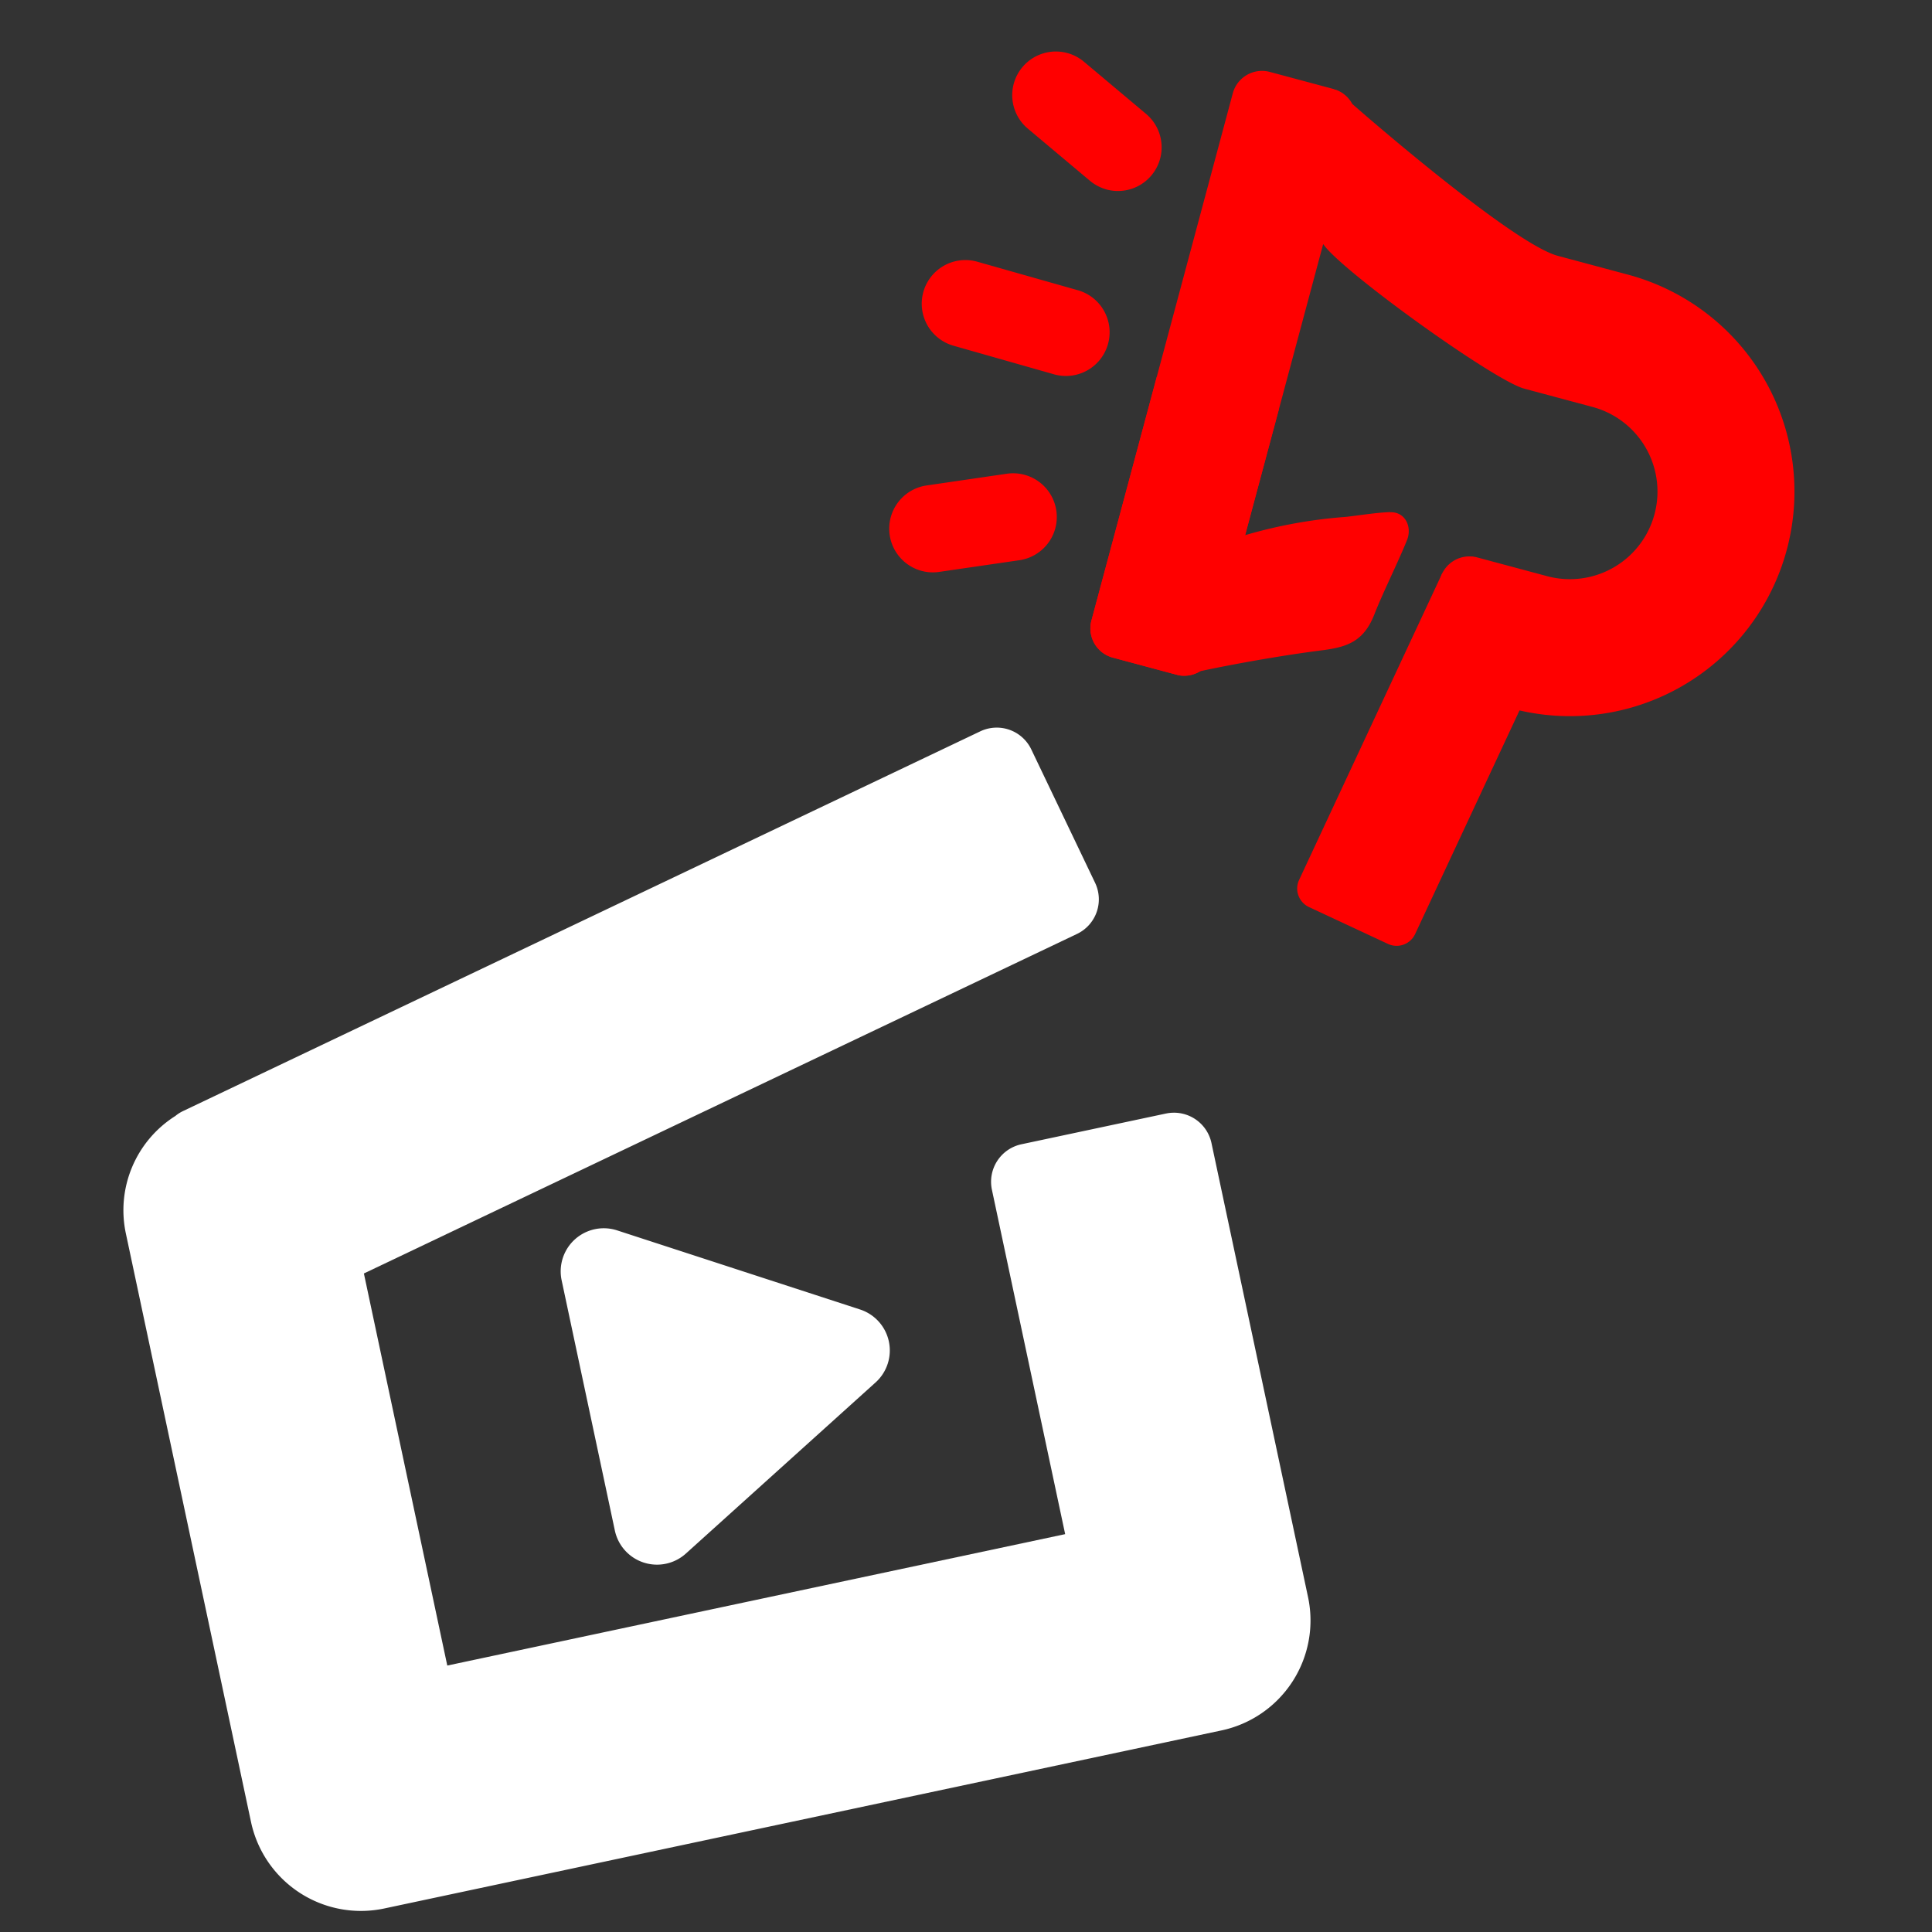 <svg xmlns="http://www.w3.org/2000/svg" xmlns:xlink="http://www.w3.org/1999/xlink" width="110" height="110" viewBox="0 0 110 110"><rect x="0" y="0" width="110" height="110" fill="#333333" stroke="none"/><defs><clipPath id="a"><rect width="110" height="110" transform="translate(2260 4000)"/></clipPath><clipPath id="b"><rect width="61.537" height="58.565" fill="#fff"/></clipPath><clipPath id="c"><rect width="51.281" height="46.226" fill="none"/></clipPath></defs><g transform="translate(-2260 -4000)" clip-path="url(#a)"><g transform="translate(-16.883 4.133)"><g transform="matrix(0.978, -0.208, 0.208, 0.978, 2280.324, 4048.582)"><g clip-path="url(#b)"><path d="M3.682.33A2.453,2.453,0,0,0,0,2.454V17.021a2.454,2.454,0,0,0,3.682,2.124l12.593-7.284a2.453,2.453,0,0,0,0-4.248Z" transform="translate(23.717 23.225)" fill="#fff"/><path d="M59.355,23.548H50.938a2.183,2.183,0,0,0-2.183,2.183v20.05H12.784V22.955l43.74-10.464a2.182,2.182,0,0,0,1.613-2.635L56.164,1.673A2.18,2.18,0,0,0,53.534.062L4.636,11.767a2.079,2.079,0,0,0-.488.183A6.35,6.35,0,0,0,0,17.915V52.173a6.4,6.4,0,0,0,6.392,6.392H55.145a6.4,6.4,0,0,0,6.392-6.392V25.732a2.183,2.183,0,0,0-2.183-2.183" transform="translate(0 0)" fill="#fff"/></g></g><g transform="matrix(0.966, 0.259, -0.259, 0.966, 2333.909, 3995.867)"><g clip-path="url(#c)"><path d="M4.792,0,9.669.859a1.175,1.175,0,0,1,.754.478,1.161,1.161,0,0,1,.194.869l-.406,2.305L7.194,21.6a1.164,1.164,0,0,1-1.352.941l-4.878-.86a1.17,1.17,0,0,1-.754-.478,1.157,1.157,0,0,1-.194-.869L3.366,1.36" transform="translate(29.316 23.665)" fill="red"/><path d="M7.193,32.8V8.678c1.36,1.19,11.395,4.987,13.182,4.987h4.032a4.987,4.987,0,0,1,0,9.974H20.284a1.722,1.722,0,0,0-1.722,1.722v4.354a1.722,1.722,0,0,0,1.722,1.722h4.123a12.785,12.785,0,0,0,0-25.57h-4.14C17.525,5.866,6.744.563,6.724.542L6.716.534a1.729,1.729,0,0,0-.175-.16L6.51.351a1.68,1.68,0,0,0-.17-.114L6.307.218a1.744,1.744,0,0,0-.2-.094L6.054.1A1.7,1.7,0,0,0,5.886.053L5.829.038a1.719,1.719,0,0,0-.2-.03c-.031,0-.062,0-.093,0S5.492,0,5.47,0H1.722A1.722,1.722,0,0,0,0,1.722V32.8a1.722,1.722,0,0,0,1.722,1.722H5.47A1.722,1.722,0,0,0,7.193,32.8" transform="translate(14.089 0)" fill="red"/><path d="M14.843,4c-.808.248-1.6.615-2.391.925a27.4,27.4,0,0,0-5.26,2.487V0H0V14.372a1.722,1.722,0,0,0,1.722,1.722H5.47c.021,0,.042,0,.063,0s.062,0,.093,0a1.72,1.72,0,0,0,.2-.03l.057-.015a1.7,1.7,0,0,0,.168-.051l.054-.02a1.725,1.725,0,0,0,.2-.094l.031-.019a1.73,1.73,0,0,0,.17-.114l.031-.023a1.729,1.729,0,0,0,.175-.16l.008-.008c.011-.011,3.089-1.593,6.41-2.956,1.327-.545,2.152-1.095,2.336-2.735.151-1.35.541-3.239.7-4.567.1-.828-.53-1.536-1.326-1.291" transform="translate(14.089 18.425)" fill="red"/><path d="M2.525,12.8a2.485,2.485,0,1,0-.075,4.97l5.98.091a2.488,2.488,0,0,0,.076-4.975L2.525,12.8ZM8.531,6.923A2.487,2.487,0,0,0,9.625,2.184L5.439.231a2.485,2.485,0,0,0-2.1,4.506L7.523,6.689a2.539,2.539,0,0,0,1.009.233ZM3.03,25.852a2.487,2.487,0,0,0,.949,4.769A2.451,2.451,0,0,0,5,30.418l4.24-1.826a2.487,2.487,0,0,0-1.97-4.568L3.03,25.852Z" transform="translate(0 1.949)" fill="red"/></g></g></g></g></svg>